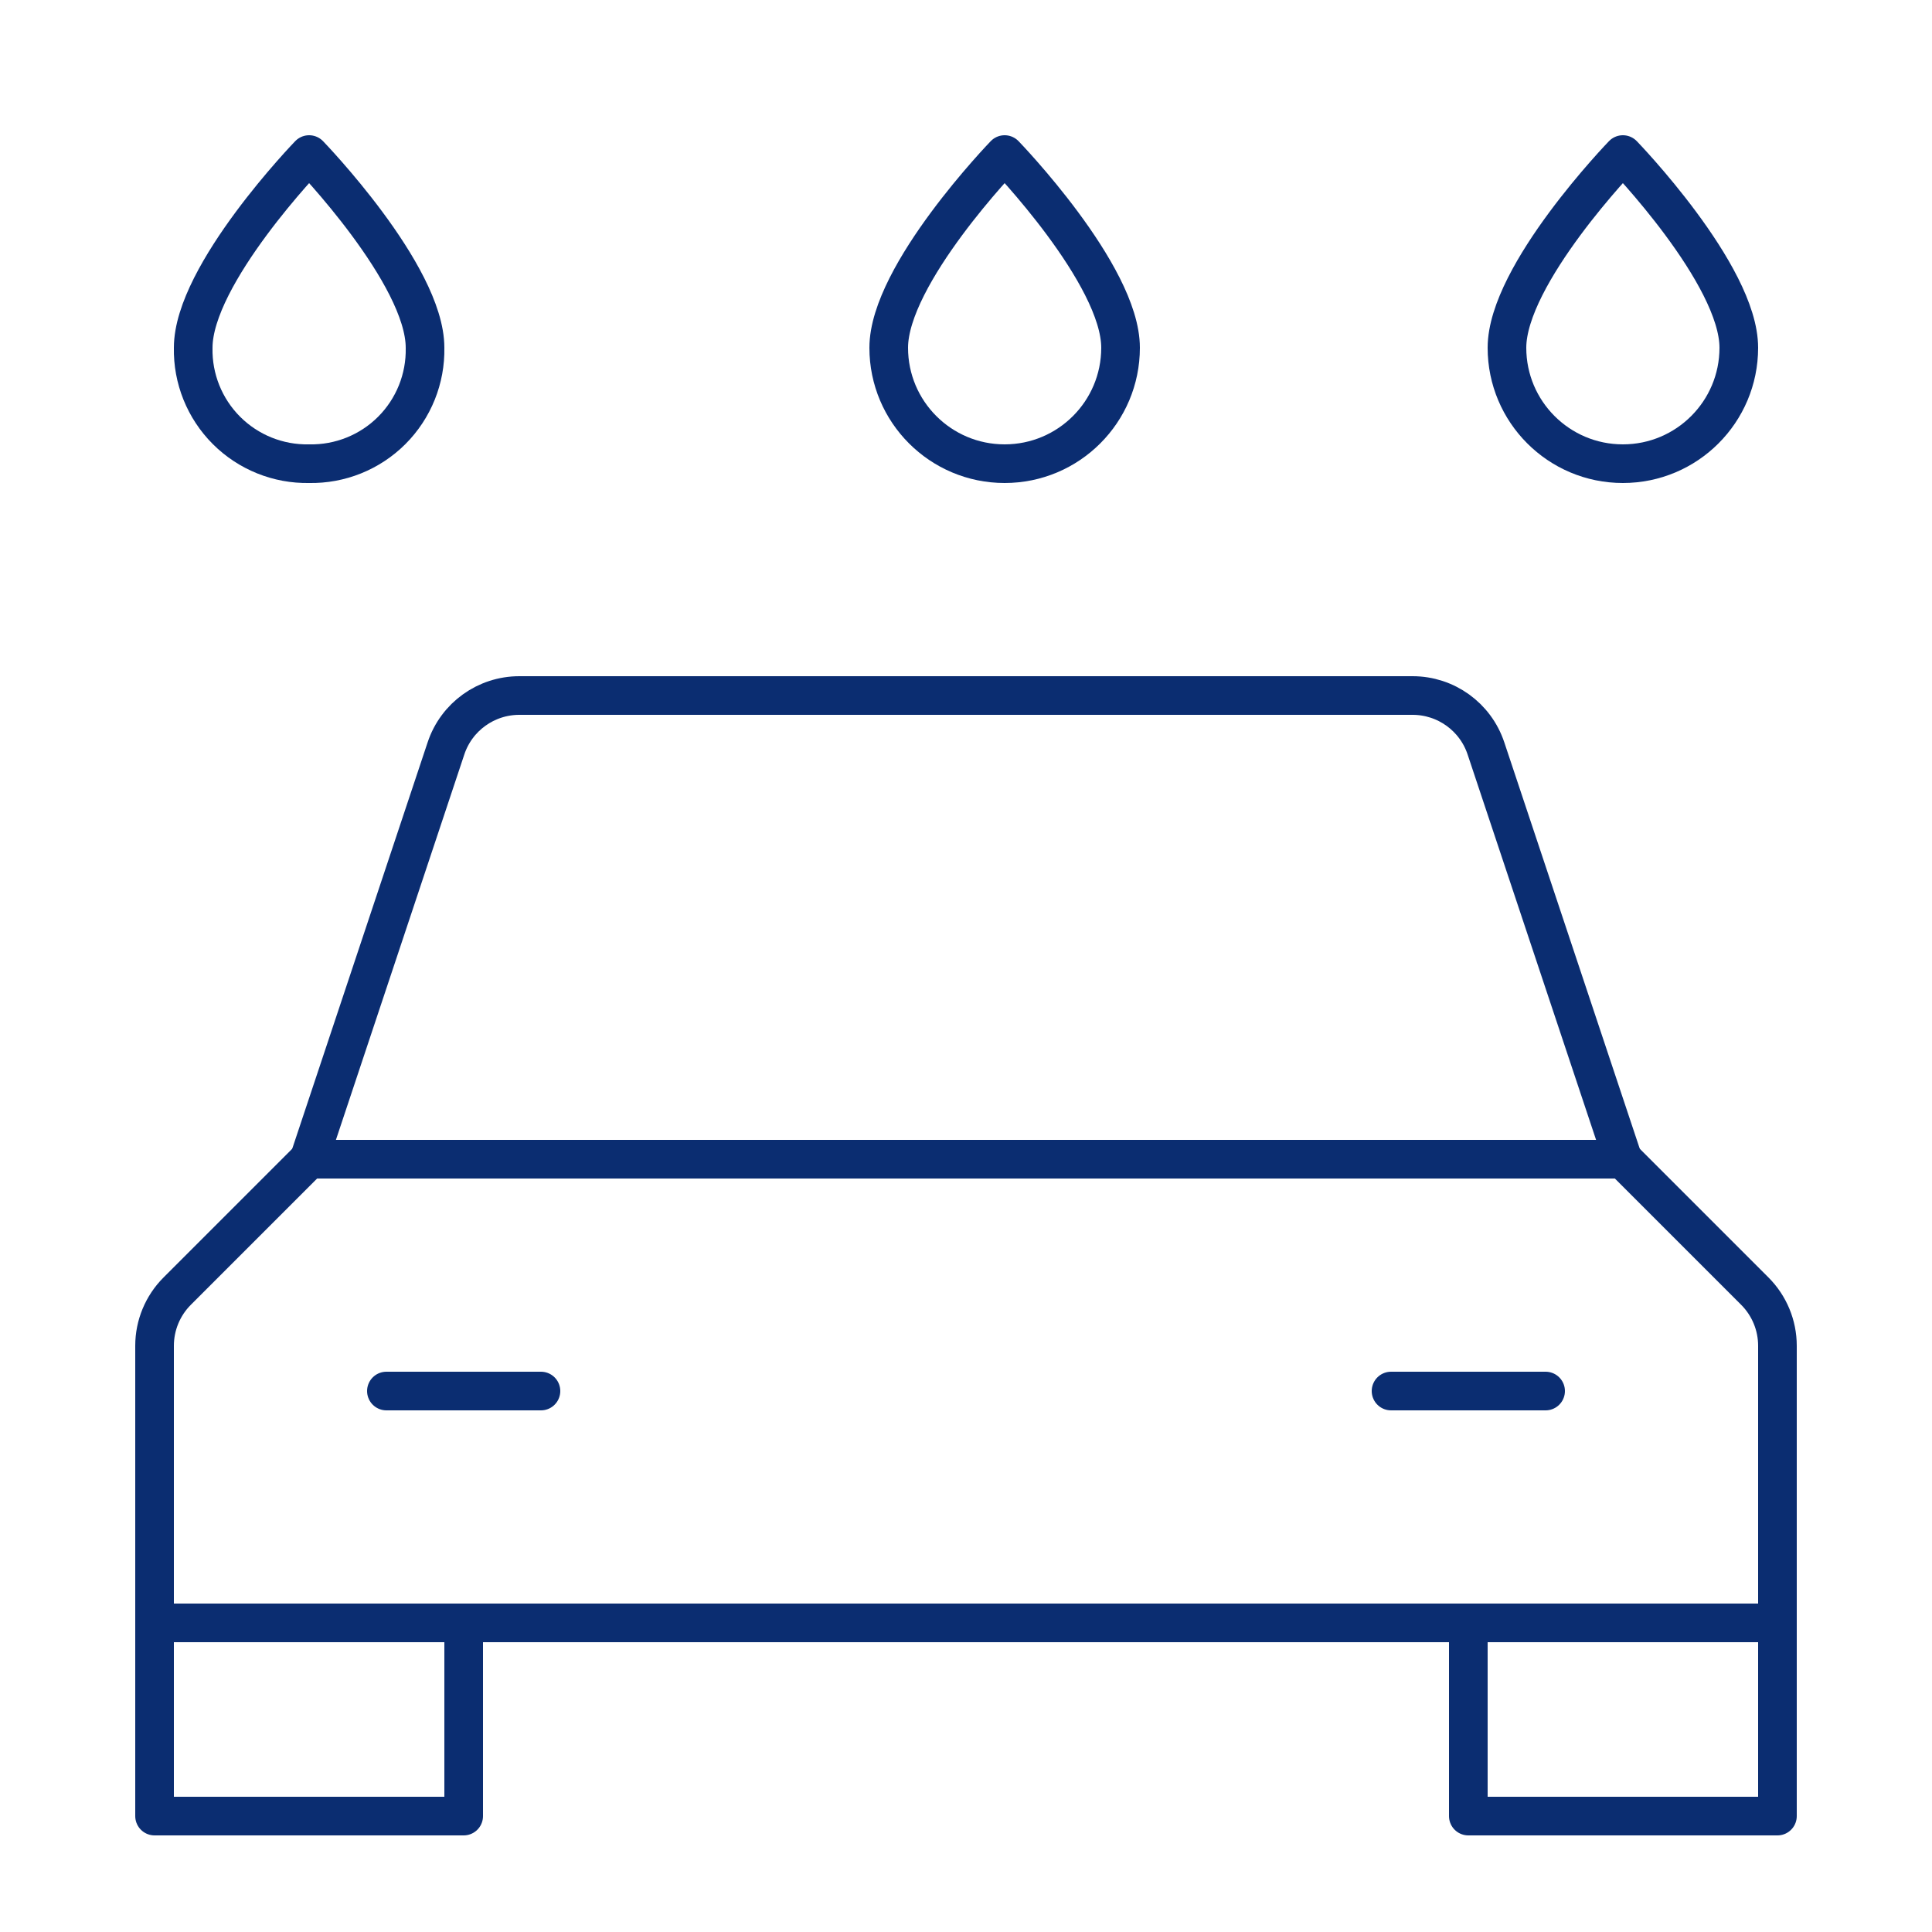 <?xml version="1.0" encoding="UTF-8"?>
<svg width="50px" height="50px" viewBox="0 0 50 50" version="1.1" xmlns="http://www.w3.org/2000/svg" xmlns:xlink="http://www.w3.org/1999/xlink">
    <!-- Generator: Sketch 52.5 (67469) - http://www.bohemiancoding.com/sketch -->
    <title>Assets /  Amenities / Car-wash</title>
    <desc>Created with Sketch.</desc>
    <g id="Assets-/--Amenities-/-Car-wash" stroke="none" stroke-width="1" fill="none" fill-rule="evenodd">
        <rect id="boundingbox" x="0" y="0" width="50" height="50"></rect>
        <g id="car-wash" transform="translate(4, 4)" stroke="#0B2D71" stroke-linecap="round" stroke-linejoin="round">
            <polyline id="Path" points="8 38 8 43 0 43 0 38"></polyline>
            <polyline id="Path" points="42 38 42 43 34 43 34 38"></polyline>
            <path d="M38,26 L34.456,15.368 C34.184,14.551 33.419,14 32.558,14 L9.442,14 C8.58,13.999 7.814,14.55 7.542,15.368 L4,26" id="Path"></path>
            <path d="M42,38 L0,38 L0,30.828 C0,30.298 0.211,29.789 0.586,29.414 L4,26 L38,26 L41.414,29.414 C41.789,29.789 42,30.298 42,30.828 L42,38 Z" id="Path"></path>
            <path d="M6,32 L10,32" id="Path"></path>
            <path d="M32,32 L36,32" id="Path"></path>
            <path d="M19,5 C19,3.1 22,0 22,0 C22,0 25,3.1 25,5 C25,6.657 23.657,8 22,8 C20.343,8 19,6.657 19,5 Z" id="Path"></path>
            <path d="M1,5 C1,3.1 4,0 4,0 C4,0 7,3.1 7,5 C7.016,5.8 6.705,6.573 6.139,7.139 C5.573,7.705 4.8,8.016 4,8 C3.2,8.016 2.427,7.705 1.861,7.139 C1.295,6.573 0.984,5.8 1,5 Z" id="Path"></path>
            <path d="M35,5 C35,3.1 38,0 38,0 C38,0 41,3.1 41,5 C41,6.657 39.657,8 38,8 C36.343,8 35,6.657 35,5 Z" id="Path"></path>
        </g>
    </g>
</svg>